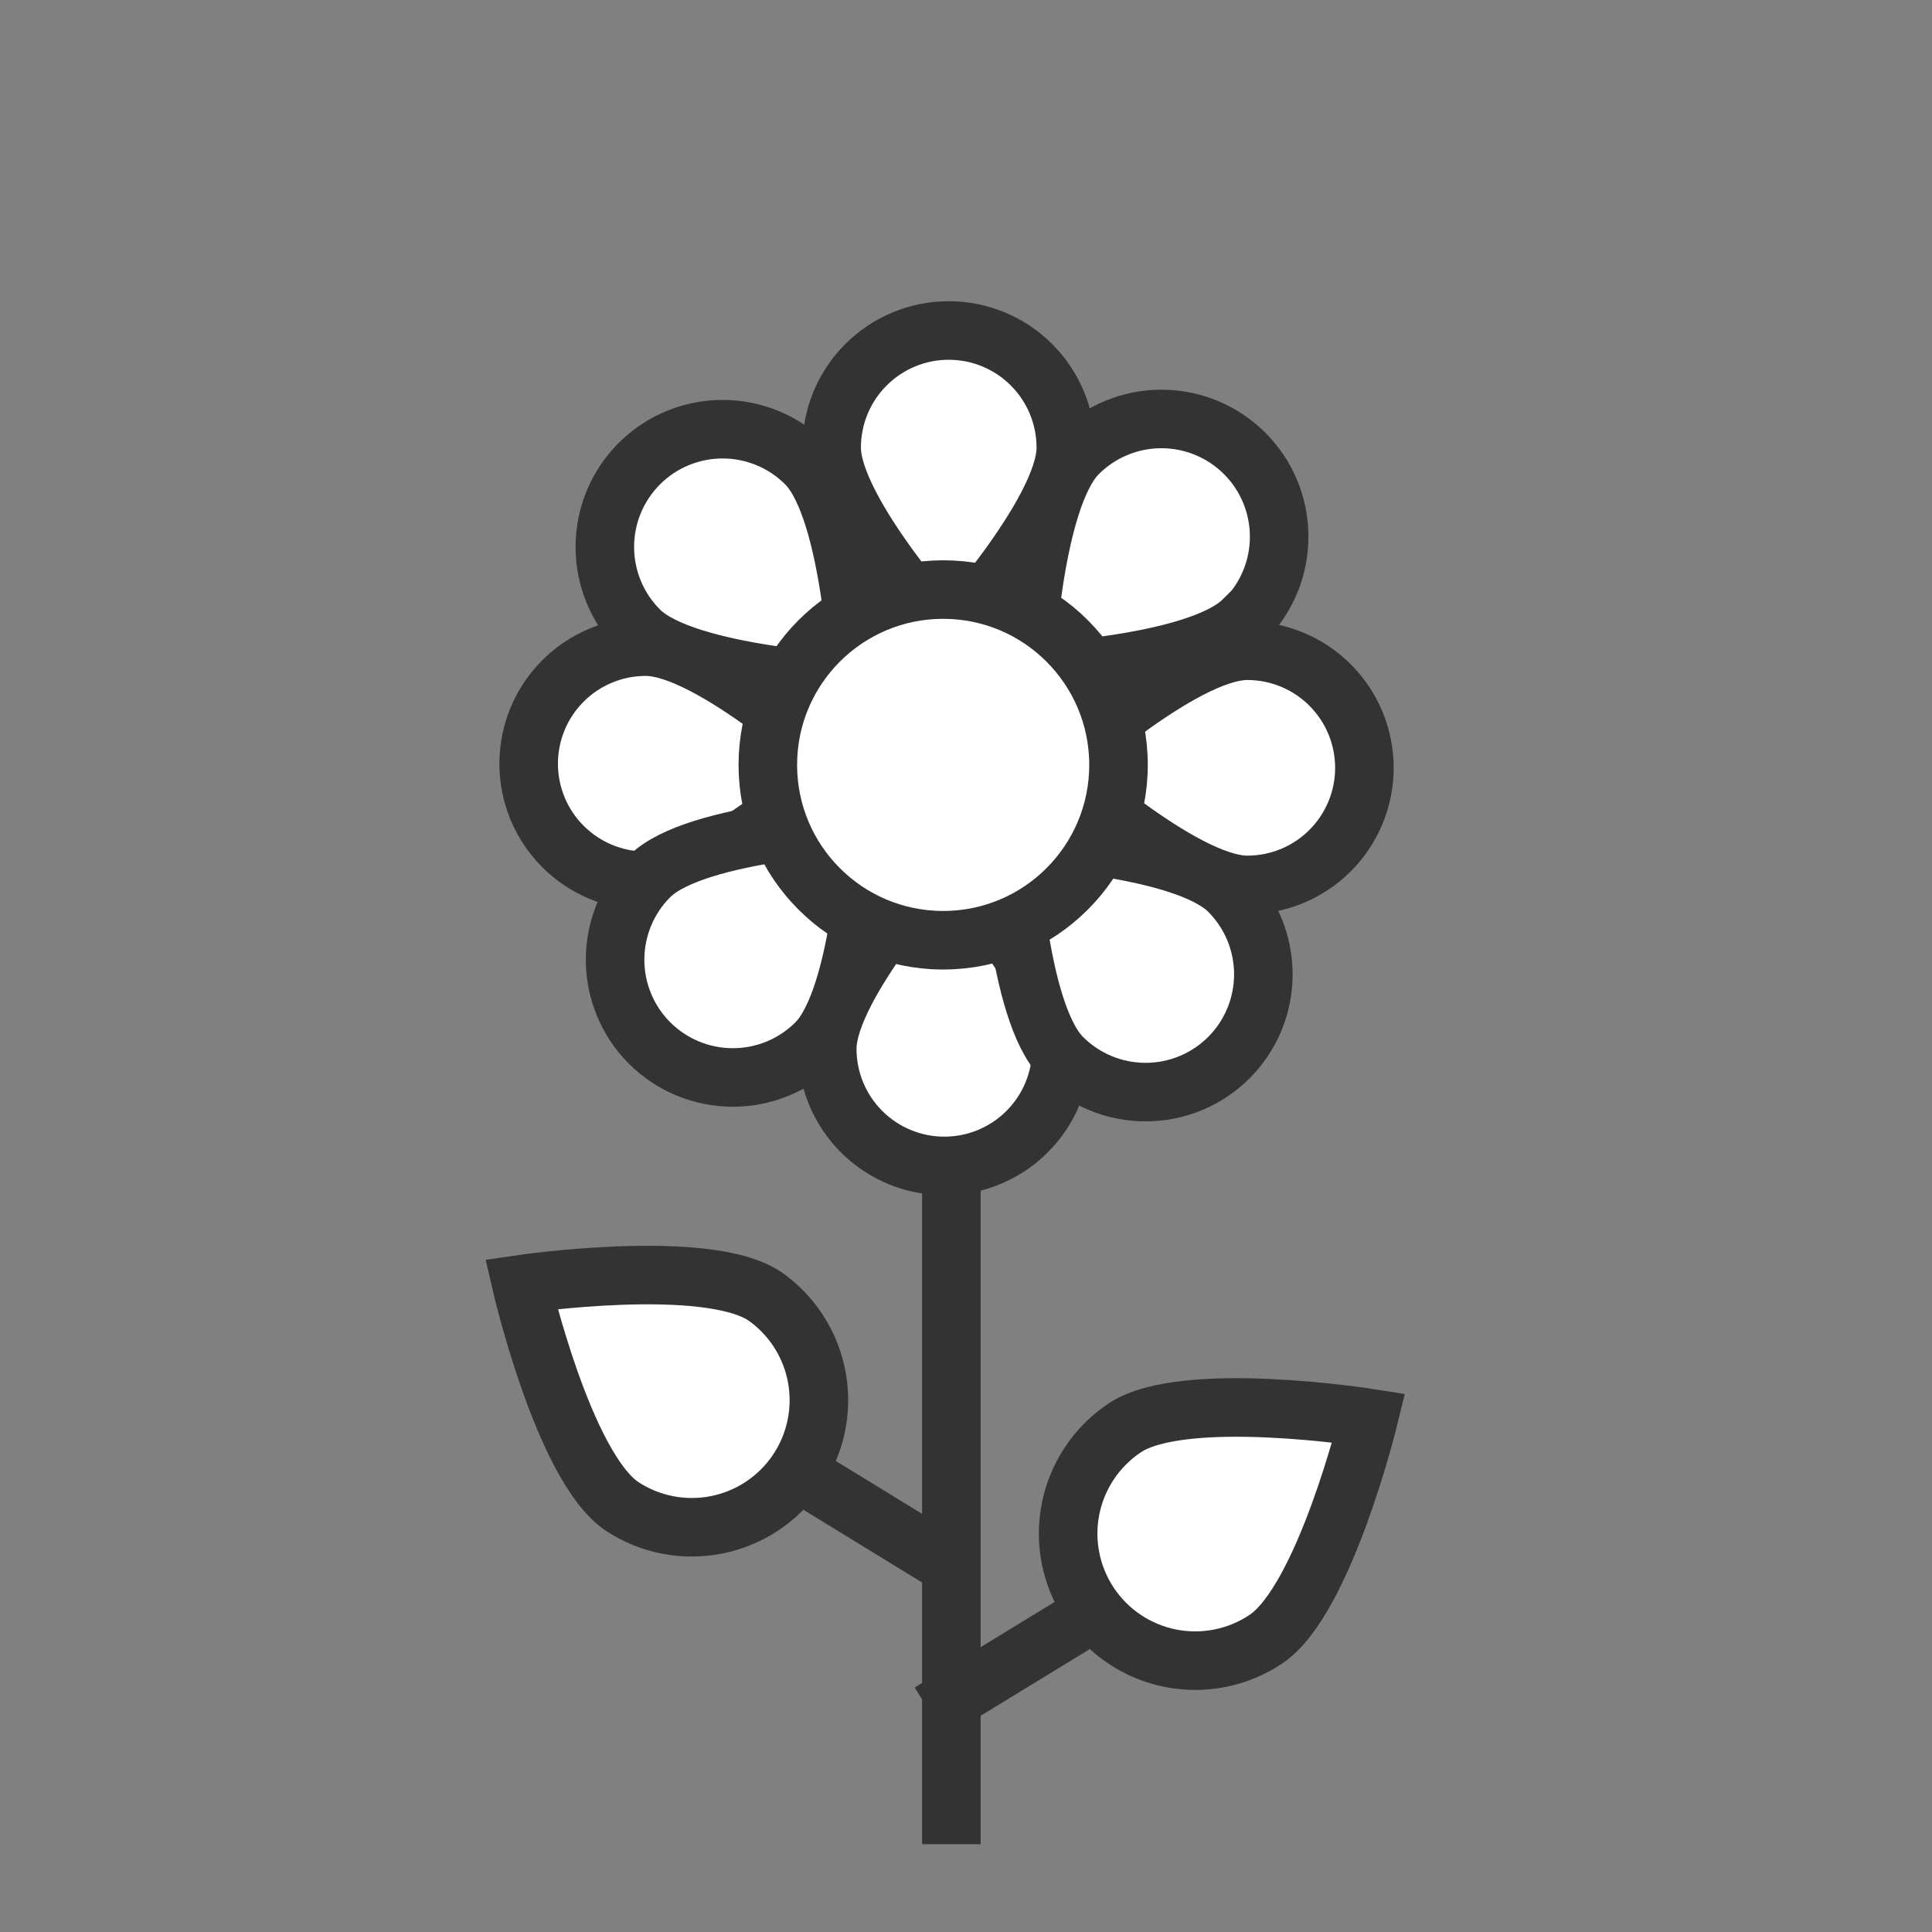 <svg width="66" height="66" viewBox="0 0 66 66" fill="none" xmlns="http://www.w3.org/2000/svg">
<rect x="0" y="0" width="66" height="66" fill="#808080" stroke="none"/>
<path d="M36.41 15.29C36.41 17.51 32.41 21.89 32.41 21.89C32.41 21.89 28.41 17.51 28.41 15.29C28.41 14.229 28.831 13.212 29.582 12.462C30.332 11.711 31.349 11.29 32.41 11.29C33.471 11.29 34.488 11.711 35.238 12.462C35.989 13.212 36.41 14.229 36.41 15.29V15.29Z" fill="white" stroke="#333333" stroke-width="2" stroke-miterlimit="10"/>
<path d="M28.26 35.83C28.26 33.61 32.26 29.23 32.26 29.23C32.26 29.23 36.26 33.61 36.26 35.83C36.26 36.891 35.839 37.908 35.088 38.658C34.338 39.409 33.321 39.83 32.26 39.83C31.199 39.83 30.182 39.409 29.432 38.658C28.681 37.908 28.26 36.891 28.26 35.83V35.83Z" fill="white" stroke="#333333" stroke-width="2" stroke-miterlimit="10"/>
<path d="M42.61 30.23C40.38 30.23 36 26.23 36 26.23C36 26.23 40.38 22.23 42.61 22.23C43.671 22.23 44.688 22.651 45.438 23.402C46.189 24.152 46.61 25.169 46.61 26.23C46.61 27.291 46.189 28.308 45.438 29.058C44.688 29.809 43.671 30.23 42.61 30.23Z" fill="white" stroke="#333333" stroke-width="2" stroke-miterlimit="10"/>
<path d="M22.06 22.09C24.28 22.09 28.67 26.09 28.67 26.09C28.67 26.09 24.28 30.09 22.06 30.09C20.999 30.09 19.982 29.669 19.232 28.918C18.481 28.168 18.06 27.151 18.06 26.09C18.06 25.029 18.481 24.012 19.232 23.262C19.982 22.511 20.999 22.09 22.06 22.09Z" fill="white" stroke="#333333" stroke-width="2" stroke-miterlimit="10"/>
<path d="M42.48 21.18C40.91 22.75 35 23 35 23C35 23 35.26 17.06 36.83 15.49C37.584 14.736 38.608 14.312 39.675 14.312C40.742 14.312 41.766 14.736 42.52 15.49C43.275 16.244 43.698 17.268 43.698 18.335C43.698 19.402 43.275 20.425 42.52 21.18H42.48Z" fill="white" stroke="#333333" stroke-width="2" stroke-miterlimit="10"/>
<path d="M22.19 29.94C23.76 28.37 29.71 28.12 29.71 28.12C29.71 28.12 29.45 34.06 27.88 35.63C27.506 36.004 27.063 36.3 26.575 36.502C26.087 36.704 25.563 36.808 25.035 36.808C24.507 36.808 23.983 36.704 23.495 36.502C23.007 36.3 22.564 36.004 22.19 35.63C21.816 35.256 21.52 34.813 21.318 34.325C21.116 33.837 21.012 33.313 21.012 32.785C21.012 32.257 21.116 31.733 21.318 31.245C21.52 30.757 21.816 30.314 22.19 29.94V29.94Z" fill="white" stroke="#333333" stroke-width="2" stroke-miterlimit="10"/>
<path d="M21.25 51.46C19.25 50.11 17.81 43.87 17.81 43.87C17.81 43.87 24.16 42.94 26.14 44.29C27.07 44.947 27.704 45.943 27.906 47.063C28.108 48.184 27.861 49.339 27.22 50.279C26.579 51.22 25.593 51.87 24.477 52.091C23.36 52.312 22.201 52.086 21.25 51.46V51.46Z" fill="white" stroke="#333333" stroke-width="2" stroke-miterlimit="10"/>
<path d="M36.29 36.13C34.72 34.56 34.47 28.61 34.47 28.61C34.47 28.61 40.41 28.87 41.98 30.44C42.354 30.814 42.65 31.257 42.852 31.745C43.054 32.233 43.158 32.757 43.158 33.285C43.158 33.813 43.054 34.337 42.852 34.825C42.65 35.313 42.354 35.756 41.98 36.13C41.606 36.504 41.163 36.8 40.675 37.002C40.187 37.204 39.663 37.308 39.135 37.308C38.607 37.308 38.083 37.204 37.595 37.002C37.107 36.8 36.664 36.504 36.29 36.13Z" fill="white" stroke="#333333" stroke-width="2" stroke-miterlimit="10"/>
<path d="M27.53 15.84C29.1 17.41 29.35 23.36 29.35 23.36C29.35 23.36 23.41 23.1 21.84 21.53C21.085 20.776 20.662 19.752 20.662 18.685C20.662 17.618 21.085 16.595 21.84 15.84C22.595 15.085 23.618 14.662 24.685 14.662C25.752 14.662 26.776 15.085 27.53 15.84V15.84Z" fill="white" stroke="#333333" stroke-width="2" stroke-miterlimit="10"/>
<path d="M32.22 32.12C35.528 32.12 38.21 29.438 38.21 26.13C38.21 22.822 35.528 20.14 32.22 20.14C28.912 20.14 26.23 22.822 26.23 26.13C26.23 29.438 28.912 32.12 32.22 32.12Z" fill="white" stroke="#333333" stroke-width="2" stroke-miterlimit="10"/>
<path d="M32.5 40V63" stroke="#333333" stroke-width="2" stroke-miterlimit="10"/>
<path d="M26.59 49.88L32.5 53.5" stroke="#333333" stroke-width="2" stroke-miterlimit="10"/>
<path d="M43.24 56C45.24 54.67 46.76 48.44 46.76 48.44C46.76 48.44 40.42 47.44 38.42 48.78C37.463 49.419 36.798 50.413 36.573 51.541C36.348 52.67 36.581 53.843 37.22 54.8C37.859 55.757 38.852 56.422 39.981 56.647C41.11 56.872 42.283 56.639 43.24 56V56Z" fill="white" stroke="#333333" stroke-width="2" stroke-miterlimit="10"/>
<path d="M37.69 54.88L31.77 58.5" stroke="#333333" stroke-width="2" stroke-miterlimit="10"/>
</svg>
